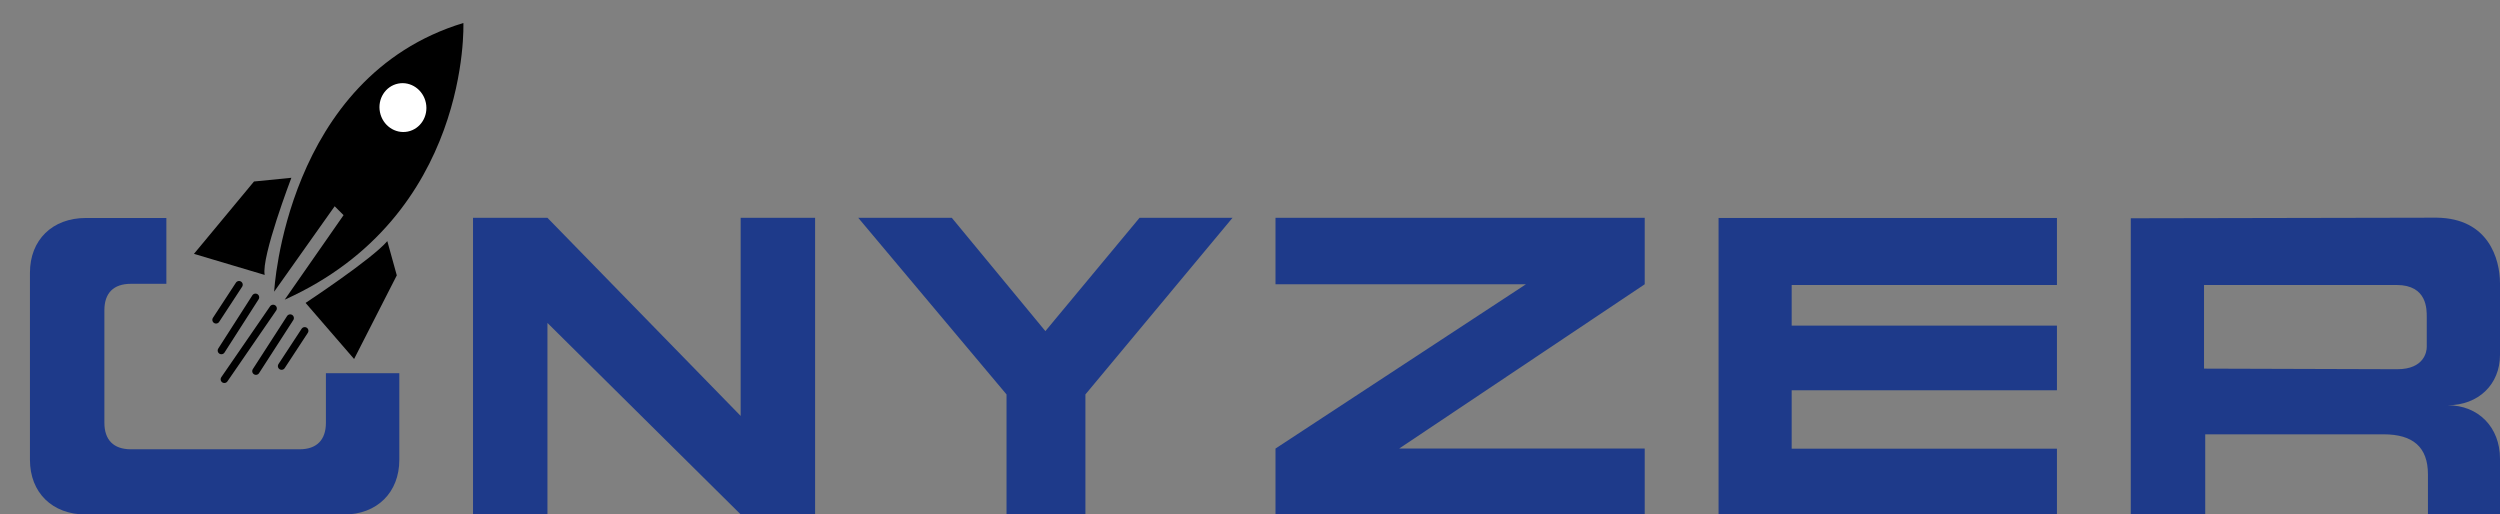<svg xmlns="http://www.w3.org/2000/svg" id="Calque_1" viewBox="0 0 1686 346.9"><rect x="0" y="0" width="1686" height="346.9" fill="#808080" stroke="none"/><defs><style>      .st0 {        stroke: #000;        stroke-linecap: round;        stroke-miterlimit: 10;        stroke-width: 5px;      }      .st1 {        fill: #44a7de;      }      .st2 {        fill: #fff;      }      .st3 {        fill: #1e3a8a;      }    </style></defs><g><path class="st3" d="M219.8,251.6v33.5c0,11.6-6.2,17.9-17.8,17.9h-113.7c-11.6,0-17.9-6.2-17.9-17.9v-75.9c0-11.6,6.2-17.8,17.9-17.8h23.9v-44.4h-54.2c-22.8,0-37.8,14.9-37.8,36.9v126.2c0,22,14.9,36.9,37.8,36.9h173.9c22.4,0,37.4-14.9,37.4-36.9v-58.4h-49.5,0Z"></path><path class="st3" d="M499.5,346.9l-130.3-129.1v129.1h-50.2v-200h50.2l130.3,133.6v-133.6h50.2v200h-50.2Z"></path><path class="st3" d="M678.8,346.9v-80.9l-100-119.1h63.1l63.1,76.4,63.5-76.4h62.7l-99.2,119.1v80.9h-53.2,0Z"></path><path class="st3" d="M1109.2,302.5v44.4h-249v-44.4l168.9-110.8h-168.9v-44.8h249v44.8l-165.6,110.8h165.6Z"></path><path class="st3" d="M1208.3,192.2v27.4h178.9v43.6h-178.9v39.4h178.9v44.4h-228.2v-200h228.2v45.2h-178.9Z"></path><path class="st3" d="M1686,309.6v37.3h-48.6v-27c0-18.3-10-27-29.9-27h-120.3v53.9h-50.2v-199.6l206.3-.4c34.9.4,42.7,27.8,42.7,44.4v48.1c0,19.9-14.5,34-35.3,34,20.8,0,35.3,14.9,35.3,36.1v.2ZM1636.6,234.1v-20.3c0-5,.4-21.6-20.3-21.6h-129.9v56.4l130.3.4c18.3,0,19.9-12,19.9-14.9Z"></path></g><path class="st1" d="M-1987.4-111.5c-.7,1-1.4,1.7-2,1.9-1.2.6-.2-.2,2-1.9Z"></path><path d="M171.3,122.4l25.2-2.5s-20.4,53.4-18,65.5l-47.7-14.2"></path><path d="M206.2,204.2s44.9-29.6,55-41.6l6.4,23.1-28.8,56.4-32.7-37.8h.1,0Z"></path><path d="M184.9,196.6s7.6-144.6,127.6-181.1c0,0,5.1,130.2-120.5,186.6l39.7-57-6-6-40.8,57.6h0Z"></path><ellipse class="st2" cx="271.7" cy="72.5" rx="15.8" ry="16.5" transform="translate(-8.9 54.7) rotate(-11.3)"></ellipse><line class="st0" x1="184.2" y1="208" x2="151.3" y2="255.8"></line><line class="st0" x1="195.7" y1="214.5" x2="172.6" y2="250.3"></line><line class="st0" x1="205.5" y1="223.1" x2="189.9" y2="246.9"></line><line class="st0" x1="161.2" y1="192" x2="145.7" y2="215.7"></line><line class="st0" x1="172.3" y1="200.5" x2="149.3" y2="236.4"></line></svg>